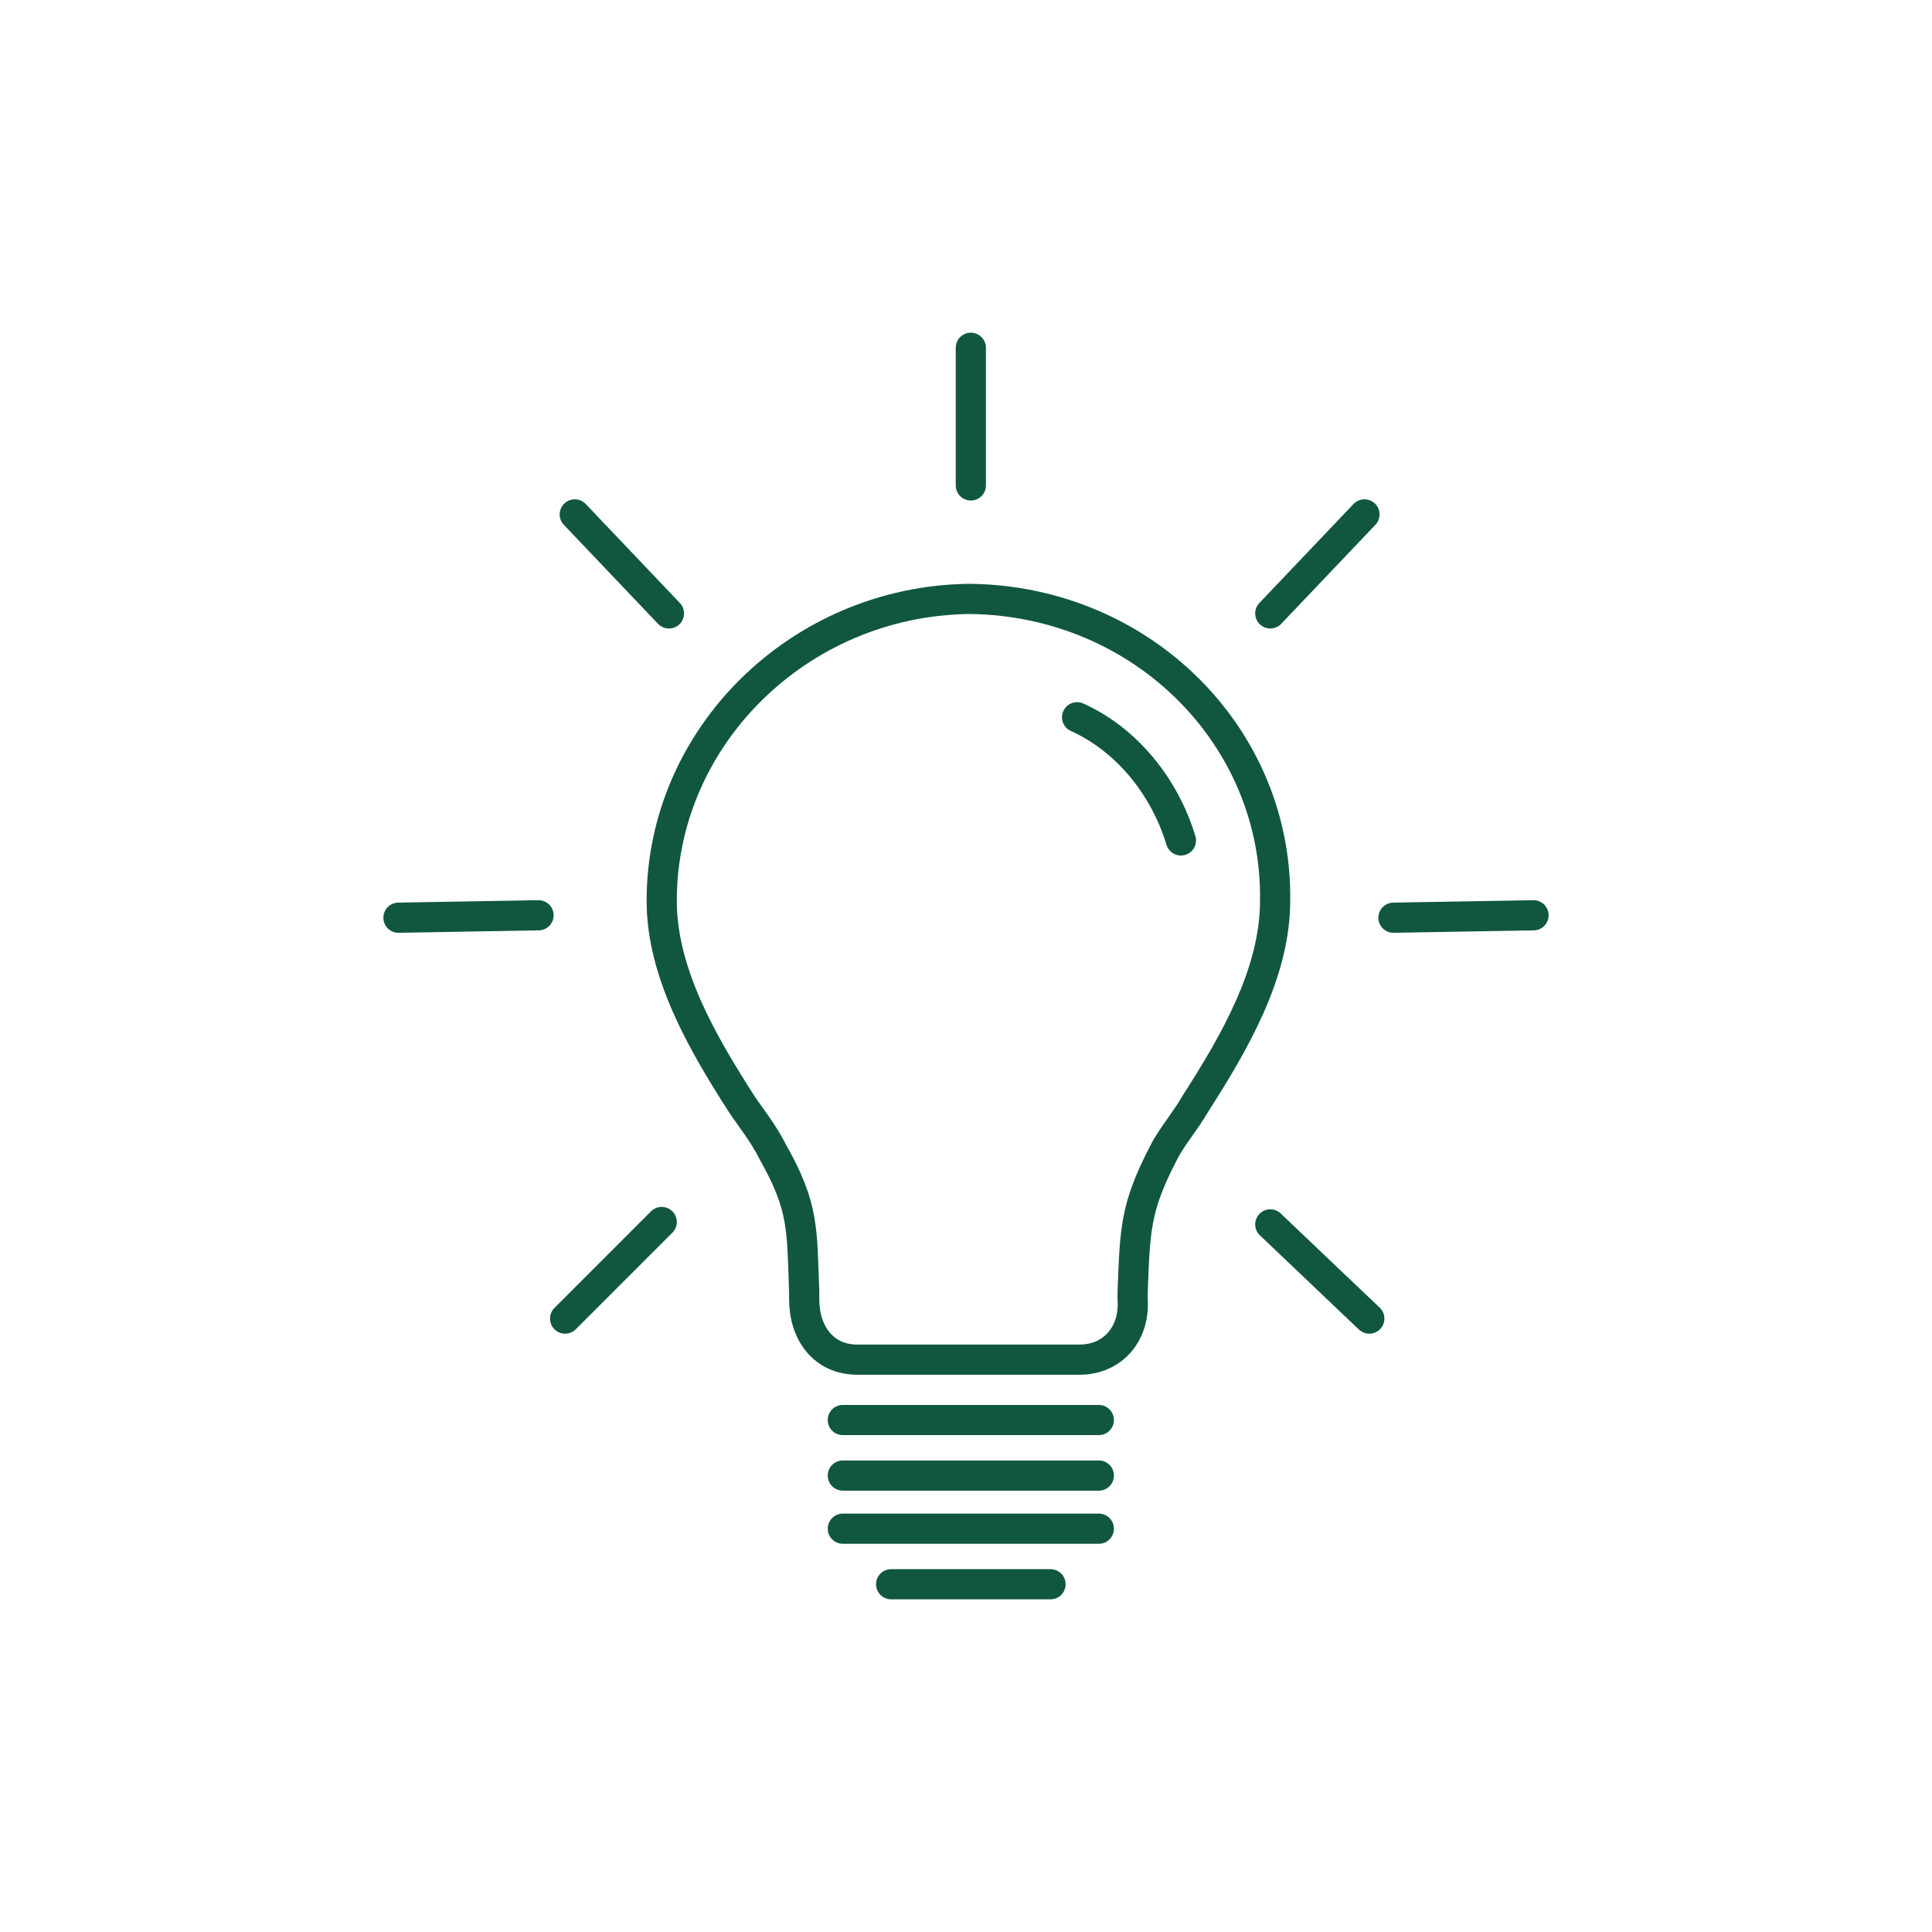 <?xml version="1.0" encoding="utf-8"?>
<!-- Generator: Adobe Illustrator 26.3.1, SVG Export Plug-In . SVG Version: 6.00 Build 0)  -->
<svg version="1.1" id="Layer_1" xmlns="http://www.w3.org/2000/svg" xmlns:xlink="http://www.w3.org/1999/xlink" x="0px" y="0px"
	 viewBox="0 0 80 80" style="enable-background:new 0 0 80 80;" xml:space="preserve">
<style type="text/css">
	.st0{fill:none;stroke:#115740;stroke-width:1.25;stroke-linecap:round;stroke-linejoin:round;stroke-miterlimit:10;}
</style>
<g>
	<path class="st0" d="M40.2,24.8C40.2,24.8,40.2,24.8,40.2,24.8C40.2,24.8,40.2,24.8,40.2,24.8c-0.1,0-0.1,0-0.1,0c0,0,0,0,0,0
		c-7,0.1-12.7,5.7-12.7,12.5c0,3,1.7,5.9,3.3,8.4c0.4,0.6,0.9,1.2,1.3,2c1.3,2.3,1.2,3.2,1.3,5.8c0,0,0,0.1,0,0.3
		c0,1.4,0.8,2.5,2.2,2.5h9.2c1.4,0,2.3-1.1,2.2-2.5c0-0.2,0-0.3,0-0.3c0.1-2.6,0.1-3.5,1.3-5.8c0.3-0.6,0.9-1.3,1.3-2
		c1.6-2.5,3.3-5.4,3.3-8.4C52.9,30.5,47.3,24.9,40.2,24.8z"/>
	<line class="st0" x1="40.2" y1="14.4" x2="40.2" y2="20.1"/>
	<line class="st0" x1="56.5" y1="21.3" x2="52.6" y2="25.4"/>
	<line class="st0" x1="23.8" y1="21.3" x2="27.7" y2="25.4"/>
	<line class="st0" x1="63.5" y1="37.9" x2="57.7" y2="38"/>
	<line class="st0" x1="22.3" y1="37.9" x2="16.5" y2="38"/>
	<line class="st0" x1="56.7" y1="54.6" x2="52.6" y2="50.7"/>
	<line class="st0" x1="23.4" y1="54.6" x2="27.4" y2="50.6"/>
	<line class="st0" x1="34.9" y1="58.8" x2="45.5" y2="58.8"/>
	<line class="st0" x1="34.9" y1="61.1" x2="45.5" y2="61.1"/>
	<line class="st0" x1="34.9" y1="63.3" x2="45.5" y2="63.3"/>
	<line class="st0" x1="36.9" y1="65.6" x2="43.5" y2="65.6"/>
	<path class="st0" d="M44.6,29.7c2,0.9,3.6,2.8,4.3,5.1"/>
</g>
</svg>

